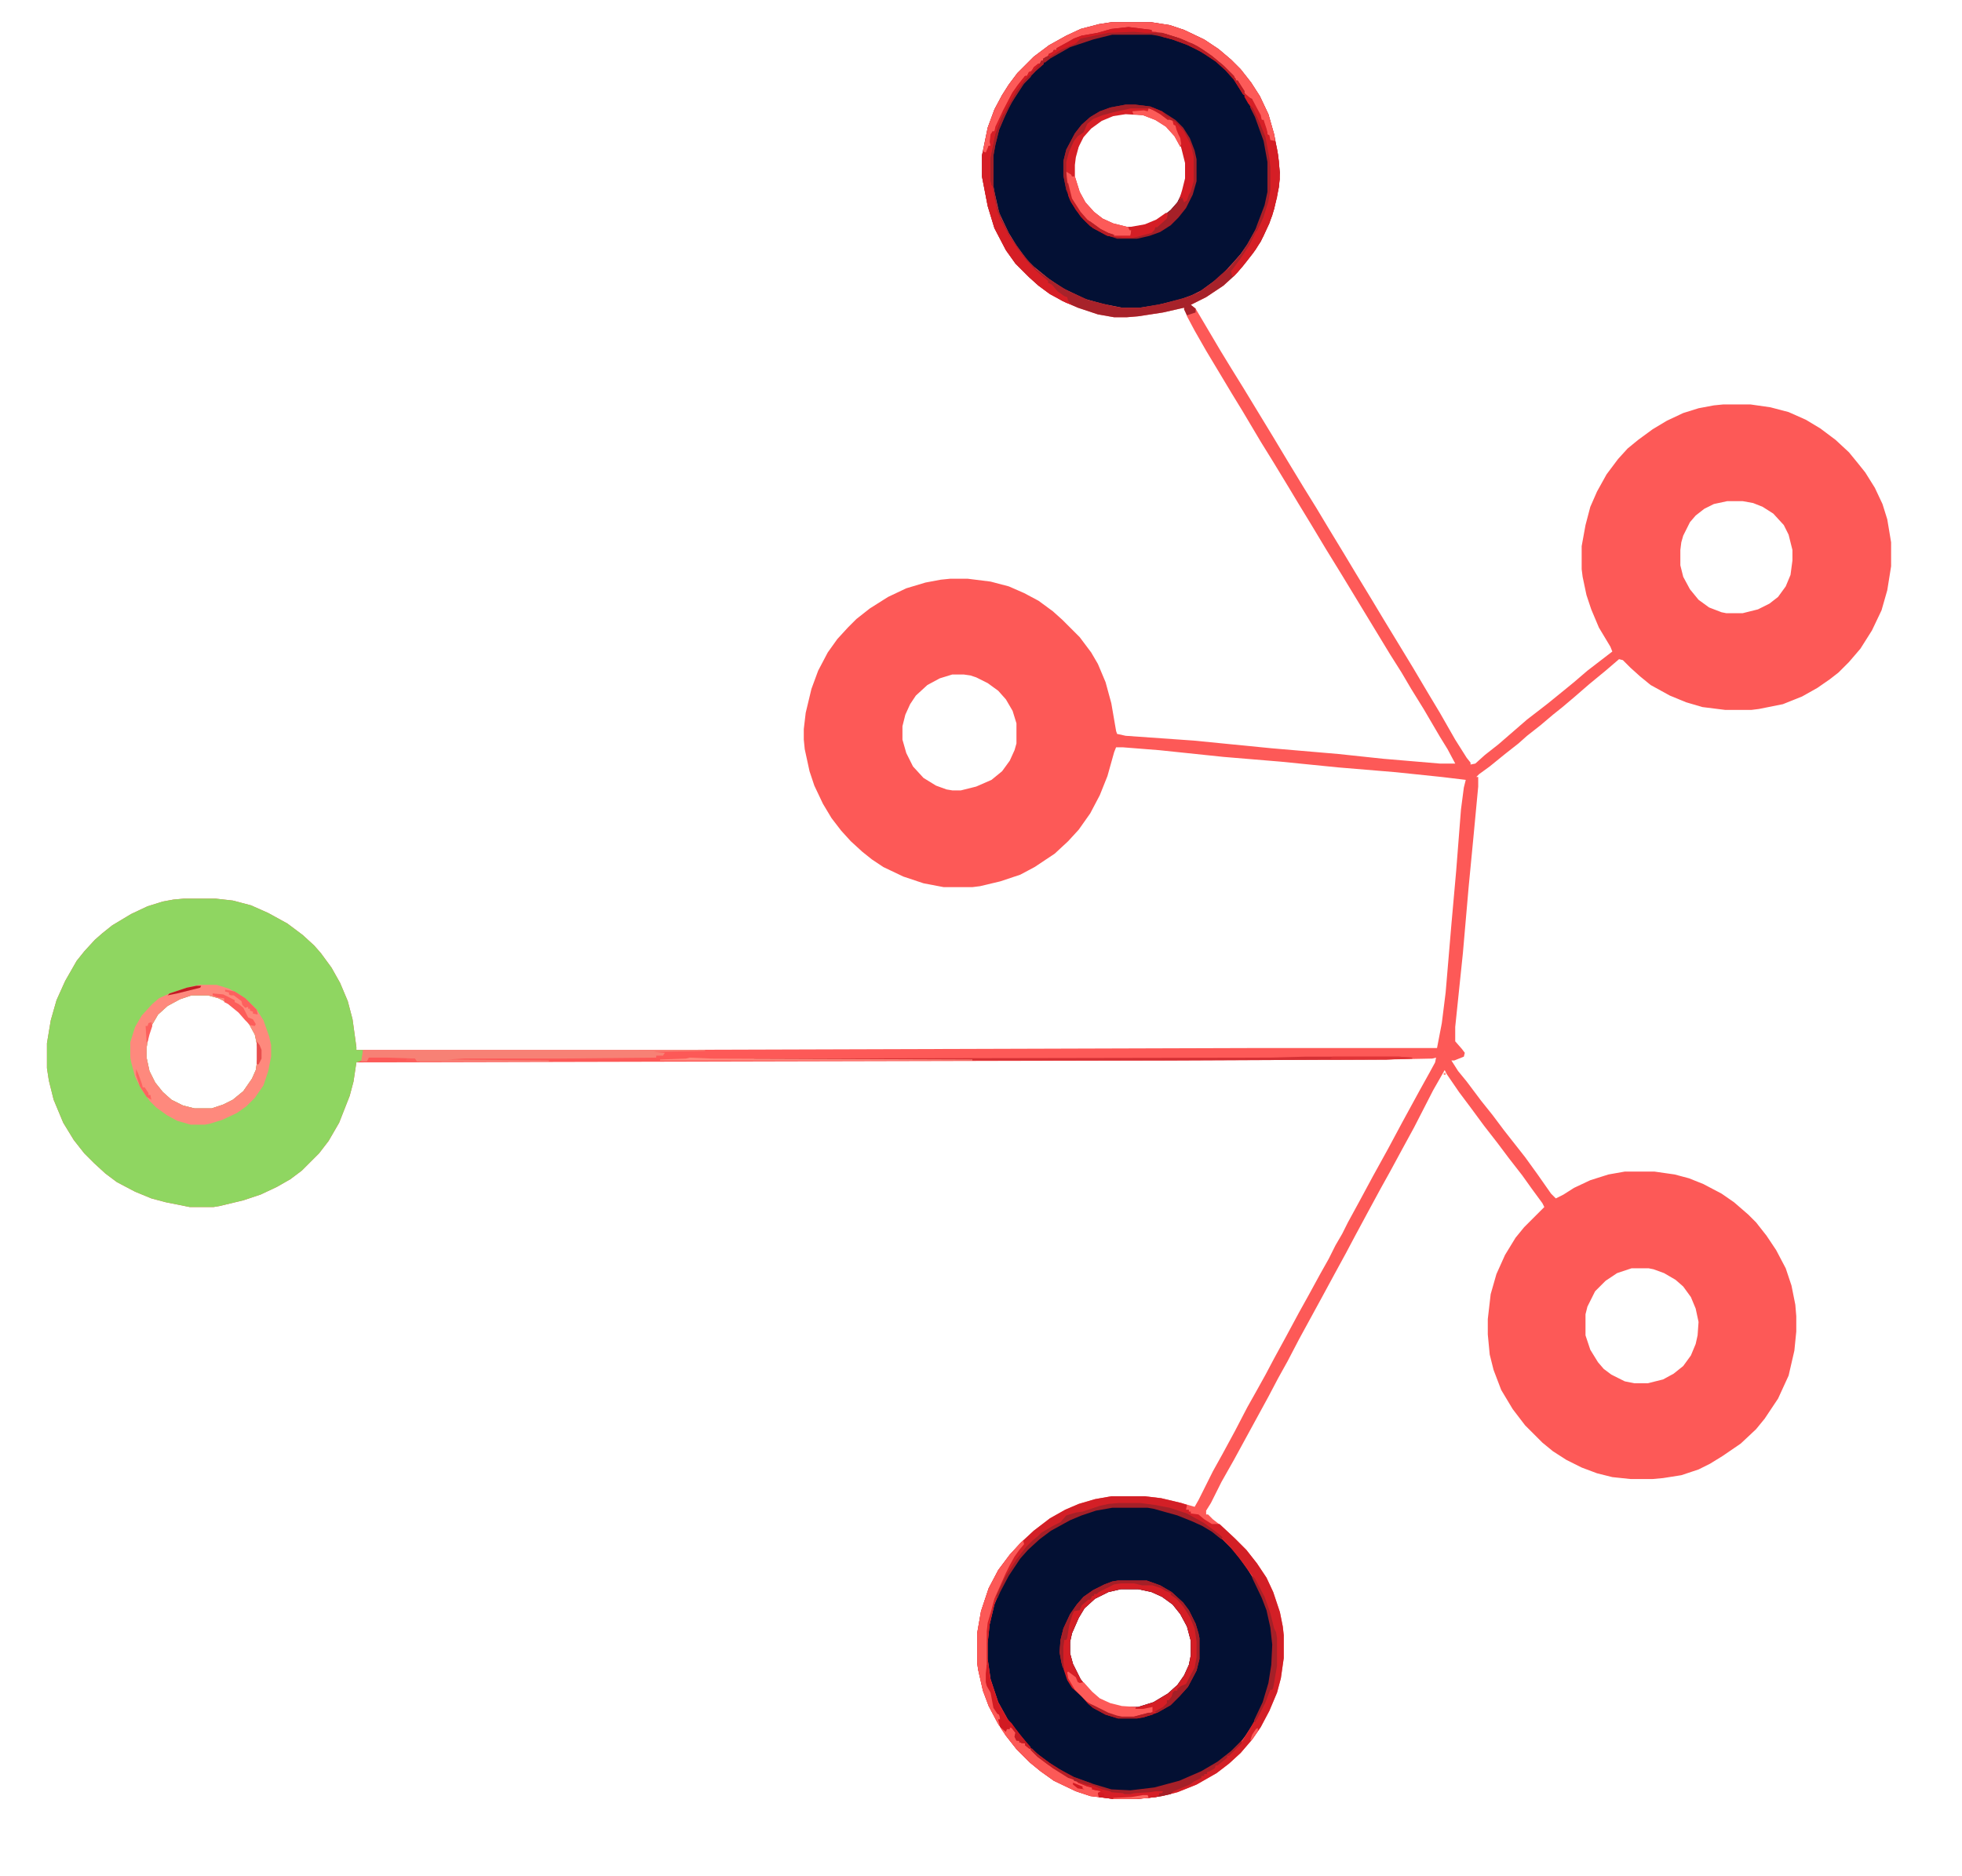 <?xml version="1.0" encoding="UTF-8"?>
<svg version="1.1" viewBox="0 0 2048 1958" width="183" height="175" xmlns="http://www.w3.org/2000/svg">
<path transform="translate(1160,23)" d="m0 0h42l19 3 15 5 21 10 15 10 13 11 10 10 11 14 9 14 9 19 6 21 4 21 2 19-1 15-5 23-5 15-9 19-8 12-11 14-9 10-11 10-18 12-16 8 5 4 26 44 11 18 13 21 31 51 15 25 17 28 13 21 12 20 17 28 12 20 17 28 12 20 14 23 17 28 16 27 12 20 16 28 12 19 4 5v2l5-1 10-9 14-11 30-26 13-10 9-7 16-13 11-9 14-12 26-20-2-5-12-20-8-19-5-15-4-19-1-8v-24l4-22 5-19 7-16 10-18 12-16 10-11 11-9 15-11 15-9 17-8 16-5 16-3 10-1h28l21 3 19 5 18 8 15 9 16 12 14 13 9 11 8 10 10 16 8 17 5 16 4 24v25l-4 25-6 21-10 21-12 19-12 14-11 11-9 7-13 9-16 9-20 8-25 5-8 1h-27l-24-3-17-5-17-7-20-11-11-9-10-9-8-8-4-1-14 12-17 14-15 13-13 11-10 8-13 11-14 11-9 8-14 11-16 13-11 8-3 3h2v10l-5 53-5 52-6 69-8 77v15l7 8 3 4-1 4-10 4h-3l7 11 9 11 15 20 12 15 12 16 22 28 13 18 14 20 5 5 8-4 11-7 17-8 19-6 17-3h31l21 3 15 4 15 6 19 10 13 9 15 13 8 8 11 14 10 15 10 19 6 18 4 20 1 12v16l-2 20-6 26-11 24-14 21-9 11-16 15-19 13-13 8-12 6-18 6-19 3-11 1h-23l-19-2-16-4-16-6-16-8-14-9-11-9-18-18-13-17-12-20-8-21-4-16-2-21v-16l3-26 6-21 9-20 11-18 9-11 21-21-2-4-11-15-10-14-14-18-12-16-14-18-14-19-12-16-13-19-2-4-12 21-20 39-12 22-13 24-10 18-13 24-14 26-9 17-12 22-13 24-24 44-12 23-10 18-10 19-36 66-13 23-11 22-5 8v4h2l5 5 9 7 13 12 13 13 11 14 10 15 7 15 7 21 3 15 1 9v24l-3 21-4 15-8 19-9 17-9 13-12 14-12 11-13 10-21 12-20 8-16 4-14 2-13 1h-24l-24-3-15-5-23-11-14-10-11-9-14-14-11-14-9-14-9-17-6-16-5-22-1-7v-31l4-23 8-24 10-19 12-16 11-12 14-13 17-13 16-9 14-6 17-5 17-3h35l17 2 21 5 14 4 4-7 15-30 10-18 13-24 13-25 9-16 10-18 9-17 12-22 14-26 10-18 12-22 9-16 7-14 7-12 6-12 12-22 14-26 16-29 15-28 18-33 10-18 6-11 1-5-4 1-48 1-224 1-851 2-3 20-4 15-11 28-11 19-10 13-18 18-12 9-14 8-17 8-18 6-25 6-6 1h-25l-25-5-15-4-17-7-19-10-12-9-12-11-10-10-11-14-11-18-10-24-5-20-2-13v-26l4-24 6-21 9-20 12-21 8-10 11-12 8-7 10-8 20-12 17-8 16-5 11-2 11-1h33l18 2 19 5 18 8 20 11 16 12 12 11 7 8 11 15 9 16 8 19 5 19 4 29v3h286l646-2h196l5-26 4-32 6-71 5-56 5-64 3-23 2-8-25-3-48-5-60-5-60-6-60-5-67-7-38-3h-7l-2 5-7 25-8 20-10 19-12 17-11 12-14 13-21 14-15 8-21 7-21 5-8 1h-30l-21-4-21-7-21-10-12-8-10-8-12-11-10-11-10-13-9-15-9-19-5-15-5-23-1-10v-11l2-17 6-25 7-19 10-19 10-14 11-12 9-9 14-11 19-12 19-9 20-6 16-3 10-1h18l24 3 19 5 16 7 15 8 15 11 10 9 18 18 12 16 7 12 8 19 6 22 5 29 1 3 9 2 71 5 81 8 70 6 47 5 59 5h16l-8-15-8-13-17-29-13-21-10-17-12-19-51-84-16-26-15-25-14-23-9-15-17-28-13-21-19-32-11-18-27-45-12-21-8-15-3-9-22 5-26 4-12 1h-13l-17-3-21-7-16-7-14-8-11-8-10-9-14-14-10-14-12-23-7-23-6-31v-22l6-29 7-19 8-15 7-11 9-12 17-17 16-12 18-10 15-7 19-5zm15 95-13 2-12 5-11 8-7 7-5 9-4 11-2 12v12l5 16 6 11 9 10 7 6 14 7 13 3h10l16-4 11-6 10-8 7-8 5-10 4-15v-16l-4-15-7-13-10-11-11-7-13-5zm628 405-14 3-10 5-9 7-6 7-7 14-2 7-1 8v16l3 12 7 13 9 11 11 8 13 5 5 1h17l16-4 12-6 9-7 8-11 5-12 2-15v-11l-4-16-5-10-11-12-11-7-10-4-11-2zm-809 181-13 4-13 7-12 11-6 9-5 11-3 12v14l4 14 7 14 11 12 13 8 11 4 6 1h9l16-4 16-7 11-9 8-11 5-11 2-7v-21l-4-13-7-12-8-9-11-8-12-6-6-2-7-1zm-794 335-12 4-13 7-10 9-7 12-3 9-2 14v10l3 14 6 12 8 10 9 8 12 6 12 3h18l12-4 10-5 11-9 9-13 4-9 2-13v-10l-3-14-6-11-7-9-7-7-10-7-8-4-11-3zm1503 285-15 5-12 8-11 11-8 16-2 8v22l5 15 8 13 6 7 8 6 14 7 10 2h14l16-4 11-6 10-8 8-11 5-12 2-9 1-14-3-14-5-12-8-11-8-7-12-7-11-4-5-1zm-533 335-13 3-14 7-11 10-6 10-7 16-2 9v12l3 11 8 16 7 9 10 10 14 7 12 3h17l16-5 15-9 10-9 7-10 5-11 2-10v-15l-4-15-7-13-8-10-11-8-11-5-14-3z" fill="#FD5957"/>
<path transform="translate(192,938)" d="m0 0h33l18 2 19 5 18 8 20 11 16 12 12 11 7 8 11 15 9 16 8 19 5 19 4 29v3h7l-1 11-6 2-3 20-4 15-11 28-11 19-10 13-18 18-12 9-14 8-17 8-18 6-25 6-6 1h-25l-25-5-15-4-17-7-19-10-12-9-12-11-10-10-11-14-11-18-10-24-5-20-2-13v-26l4-24 6-21 9-20 12-21 8-10 11-12 8-7 10-8 20-12 17-8 16-5 11-2zm8 101-12 4-13 7-10 9-7 12-3 9-2 14v10l3 14 6 12 8 10 9 8 12 6 12 3h18l12-4 10-5 11-9 9-13 4-9 2-13v-10l-3-14-6-11-7-9-7-7-10-7-8-4-11-3z" fill="#8FD661"/>
<path transform="translate(1161,1573)" d="m0 0h37l18 4 21 7 18 8 10 6 11 9 11 11 8 10 7 10 7 11 11 23 5 17 3 17 1 11-1 21-3 19-6 20-10 21-9 14-6 8-11 11-15 11-18 10-22 9-23 6-26 3-19-1-29-9-18-8-14-8-12-9-8-7-9-9-8-10-10-14-10-18-8-24-3-21v-17l2-19 5-21 7-17 8-15 12-17 9-10 7-7 13-10 14-8 16-8 16-6 13-3zm9 86-13 3-14 7-11 10-6 10-7 16-2 9v12l3 11 8 16 7 9 10 10 14 7 12 3h17l16-5 15-9 10-9 7-10 5-11 2-10v-15l-4-15-7-13-8-10-11-8-11-5-14-3z" fill="#031033"/>
<path transform="translate(1161,35)" d="m0 0h41l14 3 16 5 17 7 16 10 11 9 11 11 12 19 12 23 9 25 4 22v31l-4 17-8 20-10 18-7 10-7 8-11 12-8 7-15 11-10 5-11 4-24 6-19 3h-19l-20-4-18-5-23-11-15-10-16-13-7-7-11-15-8-13-10-21-5-22-2-11v-27l4-20 4-12 6-13 6-12 12-18 8-8 7-8 4-4h2v-2l14-9 14-8 27-9zm14 83-13 2-12 5-11 8-7 7-5 9-4 11-2 12v12l5 16 6 11 9 10 7 6 14 7 13 3h10l16-4 11-6 10-8 7-8 5-10 4-15v-16l-4-15-7-13-10-11-11-7-13-5z" fill="#031034"/>
<path transform="translate(1160,23)" d="m0 0h42l19 3 15 5 21 10 15 10 13 11 10 10 11 14 9 14 9 19 6 21 4 21 2 19-1 15-5 23-5 15-9 19-8 12-11 14-9 10-11 10-18 12-16 8 5 4v4l-9 3-3-6v-2l-22 5-26 4-12 1h-13l-17-3-21-7-16-7-14-8-11-8-10-9-14-14-10-14-12-23-7-23-6-31v-22l6-29 7-19 8-15 7-11 9-12 17-17 16-12 18-10 15-7 19-5zm1 12-20 5-24 8-21 12-7 5v2l-4 2-8 8-7 8-7 9-9 15-8 16-5 14-4 18-1 5v27l5 26 4 12 10 20 11 16 9 11 7 7 9 7 10 7 13 8 22 10 24 6 11 2h19l23-4 26-7 12-5 14-10 10-9 8-7 7-8 6-7 7-11 10-18 8-21 3-14v-31l-4-22-9-25-10-20-12-19-9-10-7-7-17-12-16-8-16-6-16-4-6-1z" fill="#A7222A"/>
<path transform="translate(1160,1562)" d="m0 0h35l17 2 21 5 6 2-1 5h3v2h2v2l8 1 6 5 8 5h2 6l16 15 12 12 11 14 10 15 7 15 7 21 3 15 1 9v24l-3 21-4 15-8 19-9 17-9 13-12 14-12 11-13 10-21 12-20 8-16 4-14 2-13 1h-24l-24-3-15-5-23-11-14-10-11-9-14-14-11-14-9-14-9-17-6-16-5-22-1-7v-31l4-23 8-24 10-19 12-16 11-12 14-13 17-13 16-9 14-6 17-5zm1 11-17 3-15 5-12 5-20 11-12 9-12 11-9 10-12 18-9 17-5 13-5 21-2 19v17l3 21 8 24 10 18 10 14 12 14 11 11 10 7 11 7 15 8 19 7 20 6 20 1 25-3 26-7 23-10 17-10 14-11 12-12 7-11 9-16 7-16 6-21 3-27v-9l-2-18-4-18-5-13-11-23-8-11-6-8-9-11-11-11-14-10-15-7-15-6-25-7-6-1z" fill="#D31F26"/>
<path transform="translate(208,1028)" d="m0 0h18l13 4 11 6 9 7 9 9 7 11 6 17 2 9v12l-3 15-5 15-9 13-9 9-10 7-15 7-13 4-5 1h-15l-14-4-11-6-11-8-7-7-9-13-6-12-4-15-1-5v-16l5-16 7-12 11-12 7-6 11-5 18-6zm-8 11-12 4-13 7-10 9-7 12-3 9-2 14v10l3 14 6 12 8 10 9 8 12 6 12 3h18l12-4 10-5 11-9 9-13 4-9 2-13v-10l-3-14-6-11-7-9-7-7-10-7-8-4-11-3z" fill="#FE897D"/>
<path transform="translate(1175,109)" d="m0 0h10l16 2 12 5 14 9 8 8 7 11 5 13 2 9v23l-4 14-7 14-8 10-8 8-11 7-11 4-13 3h-21l-12-4-16-9-10-10-10-15-5-13-3-15v-15l3-12 9-17 7-9 9-8 10-6 11-4zm0 9-13 2-12 5-11 8-7 7-5 9-4 11-2 12v12l5 16 6 11 9 10 7 6 14 7 13 3h10l16-4 11-6 10-8 7-8 5-10 4-15v-16l-4-15-7-13-10-11-11-7-13-5z" fill="#A52028"/>
<path transform="translate(1167,1650)" d="m0 0h30l14 5 12 7 12 11 6 8 7 14 3 10 1 5v22l-3 12-9 17-9 10-9 9-14 8-15 5-6 1h-20l-13-4-13-7-5-4-7-8-10-9-5-8-6-18-2-11 1-13 3-12 7-15 7-10 7-8 10-7 12-6 8-3zm3 9-13 3-14 7-11 10-6 10-7 16-2 9v12l3 11 8 16 7 9 10 10 14 7 12 3h17l16-5 15-9 10-9 7-10 5-11 2-10v-15l-4-15-7-13-8-10-11-8-11-5-14-3z" fill="#D51E25"/>
<path transform="translate(1160,23)" d="m0 0h42l19 3 15 5 21 10 15 10 13 11 10 10 11 14 9 14 9 19 6 21 1 7-4 1-3-5-2-7-3-7v-4h-2l-8-16-2-6-5-2-8-12-2-5h-2l-6-8-10-10-9-7-12-8-16-8-13-5-17-4-5-1v-2h-11l-13-2-23 3-9 3-20 4-9 4-12 7h-2v2h-3l-2 4h-3l-1 3-5 2v2l-11 9-6 7-5 5-9 12-8 16-8 15-4 10h-2l-2 13v2h-2l-1 5-2 3-3-2 5-25 7-19 8-15 7-11 9-12 17-17 16-12 18-10 15-7 19-5z" fill="#FD5A58"/>
<path transform="translate(379,1096)" d="m0 0h357v1l-54 1 12 1-2 3h-7v2l-104 1h-96l-18 1 106 1v1h-196z" fill="#F78175"/>
<path transform="translate(1180,112)" d="m0 0h20v2l6 1 9 6 4 3 5 2 1 4 2 1 1 4 2 5 2 4 1 6-1 3-6-11-9-10-11-7-13-5-18-1-13 2-12 5-11 8-8 9-5 10-3 11-1 8v12l5 16 6 11 9 10 9 7 11 5 16 4 1 3h2l-1 6h-17l-11-4-13-9-10-9-10-15-4-13v-5h-2l-1-6v-16l4-14 6-11 7-6 2-1 4-9 8-6 14-5 9-2z" fill="#D62026"/>
<path transform="translate(1084,66)" d="m0 0 2 1-16 16-9 12-8 14-9 19-6 20-3 17v23l3 18 3 14 4 10 9 17 8 12 9 12 9 10 8 7 6 5v2l4 2 6 7 7 5 3 1 1 4 4 4-6-2-17-9-12-9-10-9-14-14-10-14-12-23-7-23-6-31v-22l1-4 3 1 3-7h2l-1-4 1-8 2-3h2l1-5 8-17 10-19 9-12 4-5h2l2-4 3-1 2-4z" fill="#D61E25"/>
<path transform="translate(1299,97)" d="m0 0 6 5 3 3 8 15 1 5h2l3 9 1 4v2l2 1 1 5 5 1 2 8 2 13 1 19-3 19-5 19-9 21-8 14-10 13-9 11-4 4h-2l-1-5 9-12 10-15 6-12 5-11 4-10 5-16 1-9v-24l-3-20-3-14-10-23-3-6-3-3-4-7z" fill="#D51E25"/>
<path transform="translate(1068,1608)" d="m0 0 1 4-5 6-5 7-5 9-4 8-12 27-4 15-3 10-1 9v54l6 14 2 12 6 9v3h-2l2 4-1 3-11-21-6-16-5-22-1-7v-31l4-23 8-24 10-19 12-16 11-12z" fill="#FC5957"/>
<path transform="translate(1296,1817)" d="m0 0v3l-13 13h-2v2l-10 8h-2l-1 3-5 3-3 1v2h-3v2h-3v2l-8 4-4 3-17 7-3 3-15 3-21 2h-24l-15-2-1-4 3-2-9-2v-2l-5-1-10-4-10-5-16-10-16-12-7-7 1-2 8 8 10 7 11 7 15 8 19 7 20 6 20 1 25-3 26-7 23-10 17-10 14-11z" fill="#A52028"/>
<path transform="translate(1178,28)" d="m0 0 24 3v2l11 1 16 5 17 7 10 6 10 7 11 9 11 11 2 5h2l7 11-1 4-10-16-9-10-10-9-15-10-16-8-14-5-16-4-6-1h-41l-20 5-24 8-21 12-5 4h-2v2l-8 7-12 13-10 15-6 10-10 23-4 16-2 11v33l-2-2-1-5v-23l5-25 6-16 11-23 9-13 12-13 8-8 2-4h2v-2l5-3 1-2 4-2 1-2h3v-2l11-6 7-4 8-3 17-3 14-4z" fill="#A42028"/>
<path transform="translate(1045,1803)" d="m0 0 5 4 1-2h3v-2l4 2 3 5-1 4 1 3 5 1v2h4l15 15 17 12 13 8 15 7 11 5 10 3-4 2v4l-9-1-15-5-23-11-14-10-11-9-14-14-11-14-5-7z" fill="#FC5957"/>
<path transform="translate(1363,1103)" d="m0 0h97l14 1v1l-27 1-224 1h-208l-228-1v-1l539-1z" fill="#D53034"/>
<path transform="translate(1113,179)" d="m0 0 5 3 1 2h3l5 16 6 11 9 10 9 7 11 5 16 4 1 3h2l-1 6h-17l-11-4-13-9-10-9-10-15-4-13z" fill="#FC5A58"/>
<path transform="translate(1167,1650)" d="m0 0h30l14 5 12 7 12 11 6 8 7 14 3 10 1 5v22l-3 12-9 17-9 10-9 9-14 8-3-1 9-5 4-4v-3h2l3-4 1-4 2-2h3v-2l4-3 5-2 3-6 6-11 2-11v-16l-2-14-5-12-7-11-7-8-6-4v-2l-5-2-5-3-9-3h-11l-8-2h-14l-7 1-16 8-2 2h-3v2h-2l-2 4h-2l-7 6-2 5-6 1-2 5-3 10-2 13-1 2h-2l-1 7v16l1 8-2-3-3-15 1-13 3-12 7-15 7-10 7-8 10-7 12-6 8-3z" fill="#A41F27"/>
<path transform="translate(1115,1745)" d="m0 0 8 6 2 5 2 1 4-1 9 10 8 7 11 5 12 3 15 1-1 2h8l10-2v5l-6 3-13 3h-13l-12-3-16-8-9-6-12-12-7-12-1-6z" fill="#FD5A58"/>
<path transform="translate(1168,1569)" d="m0 0h22l15 2 16 3 18 6 18 10 16 12 3 3-1 2-10-8-10-6-11-5-15-6-25-7-6-1h-37l-17 3-15 5-12 5-20 11-12 9-12 11-8 9-12 18-9 17-3 7-1-3 10-21 11-17 10-13 7-7 5-4 4-4 12-7 8-4 6-7 10-3 7-1 18-6 9-2z" fill="#A42028"/>
<path transform="translate(1223,125)" d="m0 0 4 2 9 10 7 14 3 12v26l-3 11-2 3-2 6-3 2-2-5-3 2 3-10 3-12v-16l-5-20-1-8-3-3-2-5-1-4z" fill="#D41C24"/>
<path transform="translate(1307,1645)" d="m0 0 3 3 10 19 6 17 4 16 2 4 1 6v29l-4 23-1 2h-2l-2 5-3 8-8 16-3 5-1-2 9-19 6-20 3-19 1-21-2-18-4-18-5-13-10-21z" fill="#A42028"/>
<path transform="translate(1175,109)" d="m0 0h10l16 2 2 2h-23l-18 4-11 3-10 4-6 5-4 9-6 4-4 5-5 11-3 11v16l2 16-2-3-3-15v-15l3-12 9-17 7-9 9-8 10-6 11-4z" fill="#A42028"/>
<path transform="translate(1030,1738)" d="m0 0h1l1 11 5 16 5 14 9 15 5 5 8 11 11 13v3l-5-4v-2l-6-1v-2h-3l-2-4 1-4-4-5-2-1v2h-3l-1 3-6-5-2-8h2l-1-5-2-1-4-6-3-16-4-7-1-4v-9z" fill="#D21A22"/>
<path transform="translate(1124,1859)" d="m0 0 10 3 9 3 7 3 9 2 1 1 12 1 2 1h6l4-1 16-1 6-1h8l-1 2h-3v2l-3 2-21 2h-24l-15-2-1-4 3-2-9-2v-2l-5-1-10-4z" fill="#D61F26"/>
<path transform="translate(1219,221)" d="m0 0m-2 1 2 1-1 5-10 9h-2l-1 3-3 3-15 4-5 1h-10l-9-1v-1h17l1-6h-2l-1-3 17-3 12-5z" fill="#D51E25"/>
<path transform="translate(1199,113)" d="m0 0 9 3 11 8 5 2 1 4 2 1 1 4 2 5 2 4 1 6-1 3-6-11-9-10-11-7-13-5-10-1-1-3 12-1 4 1z" fill="#FC5B58"/>
<path transform="translate(720,1104)" d="m0 0 23 1 272 1v1h-326v-1l27-1z" fill="#FF8A7E"/>
<path transform="translate(1178,28)" d="m0 0 24 3v2h5v1h-12l-11-1-27 1-29 6-5 5-16 7-11 7-2-1 1-2 4-2 1-2h3v-2l11-6 7-4 8-3 17-3 14-4z" fill="#D41A22"/>
<path transform="translate(222,1037)" d="m0 0 11 1 12 6v2l4 2 5 4 5 10 5 2 3 5-1 2-5-1-5-5-7-8-11-9-4-2v-4l-7-1-5-2z" fill="#FD5D5A"/>
<path transform="translate(1305,110)" d="m0 0 3 3 7 15 6 15 4 22 1 9v24l-2 12-5 16-3 7-4 8h-2l2-6 8-21 3-14v-31l-4-22-9-25-5-10z" fill="#A42028"/>
<path transform="translate(1207,34)" d="m0 0 9 1 16 5 18 8 15 10 13 11 10 10 2 5h2l7 11-1 4-10-16-9-10-10-9-15-10-16-8-14-5-11-3v-2l-6-1z" fill="#BA1D25"/>
<path transform="translate(1076,77)" d="m0 0v3l-8 8-12 19-8 16-5 12-4 16-2 11v33l-2-2-1-5v-23l5-25 6-16 11-23 9-13z" fill="#A42028"/>
<path transform="translate(1391,1103)" d="m0 0h69l14 1v1l-27 1h-59z" fill="#E03437"/>
<path transform="translate(235,1033)" d="m0 0 10 2 11 7 12 12 1 5-5-1v-2l-3-1v-2h-2v-2l-3 1-3-3-1-4-8-6h-3l-2-1v-2l-4-1z" fill="#FD615E"/>
<path transform="translate(385,1104)" d="m0 0h19l29 1 2 3h-52z" fill="#FD5957"/>
<path transform="translate(1114,191)" d="m0 0h1l4 16 9 14 7 8 14 10 8 4 6 2-1 2-6-1-15-8-10-9-8-10-6-10-2-5z" fill="#BF1C24"/>
<path transform="translate(1084,66)" d="m0 0 2 1-16 16-9 12-8 14-5 10h-2l2-5 8-16 6-9 8-10h2l2-4 3-1 2-4z" fill="#D41A22"/>
<path transform="translate(1136,1778)" d="m0 0 5 2 16 8 9 3 5 1h13l15-4h6l-2 2-16 4h-20l-13-4-13-7z" fill="#AE1E26"/>
<path transform="translate(1076,1825)" d="m0 0 7 6 12 9 11 7 14 8 1 3-6-2-16-10-16-12-7-7z" fill="#B51D25"/>
<path transform="translate(1207,34)" d="m0 0 9 1 16 5 7 3v2l3 1-2 1-16-6-11-3v-2l-6-1z" fill="#B51D25"/>
<path transform="translate(1057,1802)" d="m0 0 4 4 11 14 4 4-1 2-5-4v-2l-6-1v-2h-3l-2-4 1-4-3-4z" fill="#C41B23"/>
<path transform="translate(142,1116)" d="m0 0 2 4 4 11 1 4h2l4 6v2h2l1 5-5-3-7-11-4-12z" fill="#FD645F"/>
<path transform="translate(268,1087)" d="m0 0 3 4 2 5v9l-3 6h-2z" fill="#E94E4D"/>
<path transform="translate(1133,230)" d="m0 0 5 1 11 8 8 4 6 2-1 2-6-1-15-8-8-7z" fill="#B71D25"/>
<path transform="translate(158,1067)" d="m0 0 1 4-3 9-2 8h-1l-1-17h2l1-3z" fill="#FD605D"/>
<path transform="translate(205,1029)" d="m0 0h5l-1 2-24 6-10 2 2-2 18-6z" fill="#C31C24"/>
<path transform="translate(1193,1874)" d="m0 0h5l1 3-13 1h-24v-1l19-1z" fill="#FC6762"/>
<path transform="translate(1239,44)" d="m0 0 5 1 9 5 9 6v2l-5-2-10-6-5-2z" fill="#B91D25"/>
<path transform="translate(1124,1859)" d="m0 0 10 3 9 3 7 3 1 2-7-1-4-1v-2l-5-1-10-4z" fill="#D41A22"/>
<path transform="translate(1092,59)" d="m0 0 2 1-4 4-1 3-8 7-3 3-2-1 9-9 2-4h2v-2z" fill="#B11E26"/>
<path transform="translate(1203,112)" d="m0 0 10 4 4 5 6 3-4 1-8-6-7-4-4-2z" fill="#BE1C24"/>
<path transform="translate(1120,1855)" d="m0 0 20 7 1 2-7-1-13-4z" fill="#A71F27"/>
<path transform="translate(1076,1825)" d="m0 0 7 6 12 9v3l-12-9-7-7z" fill="#B81D25"/>
<path transform="translate(1287,79)" d="m0 0 3 3v2h2l7 11-1 4-10-16z" fill="#BD1C24"/>
<path transform="translate(1199,1788)" d="m0 0h6l-2 2-10 3h-9v-1z" fill="#B51D25"/>
<path transform="translate(1147,1871)" d="m0 0 5 1 1 4h-6l-1-4z" fill="#D41A22"/>
<path transform="translate(425,1105)" d="m0 0h8l2 3h-12z" fill="#FD5F5C"/>
<path transform="translate(1120,1861)" d="m0 0 10 4v2l2 1-7-1-5-4z" fill="#D41A22"/>
<path transform="translate(1313,1804)" d="m0 0v3l-6 9-2 1 2-6 4-6z" fill="#FD5A58"/>
<path transform="translate(1507,1120)" d="m0 0h2v2h-2z" fill="#FF8A7E"/>
</svg>
